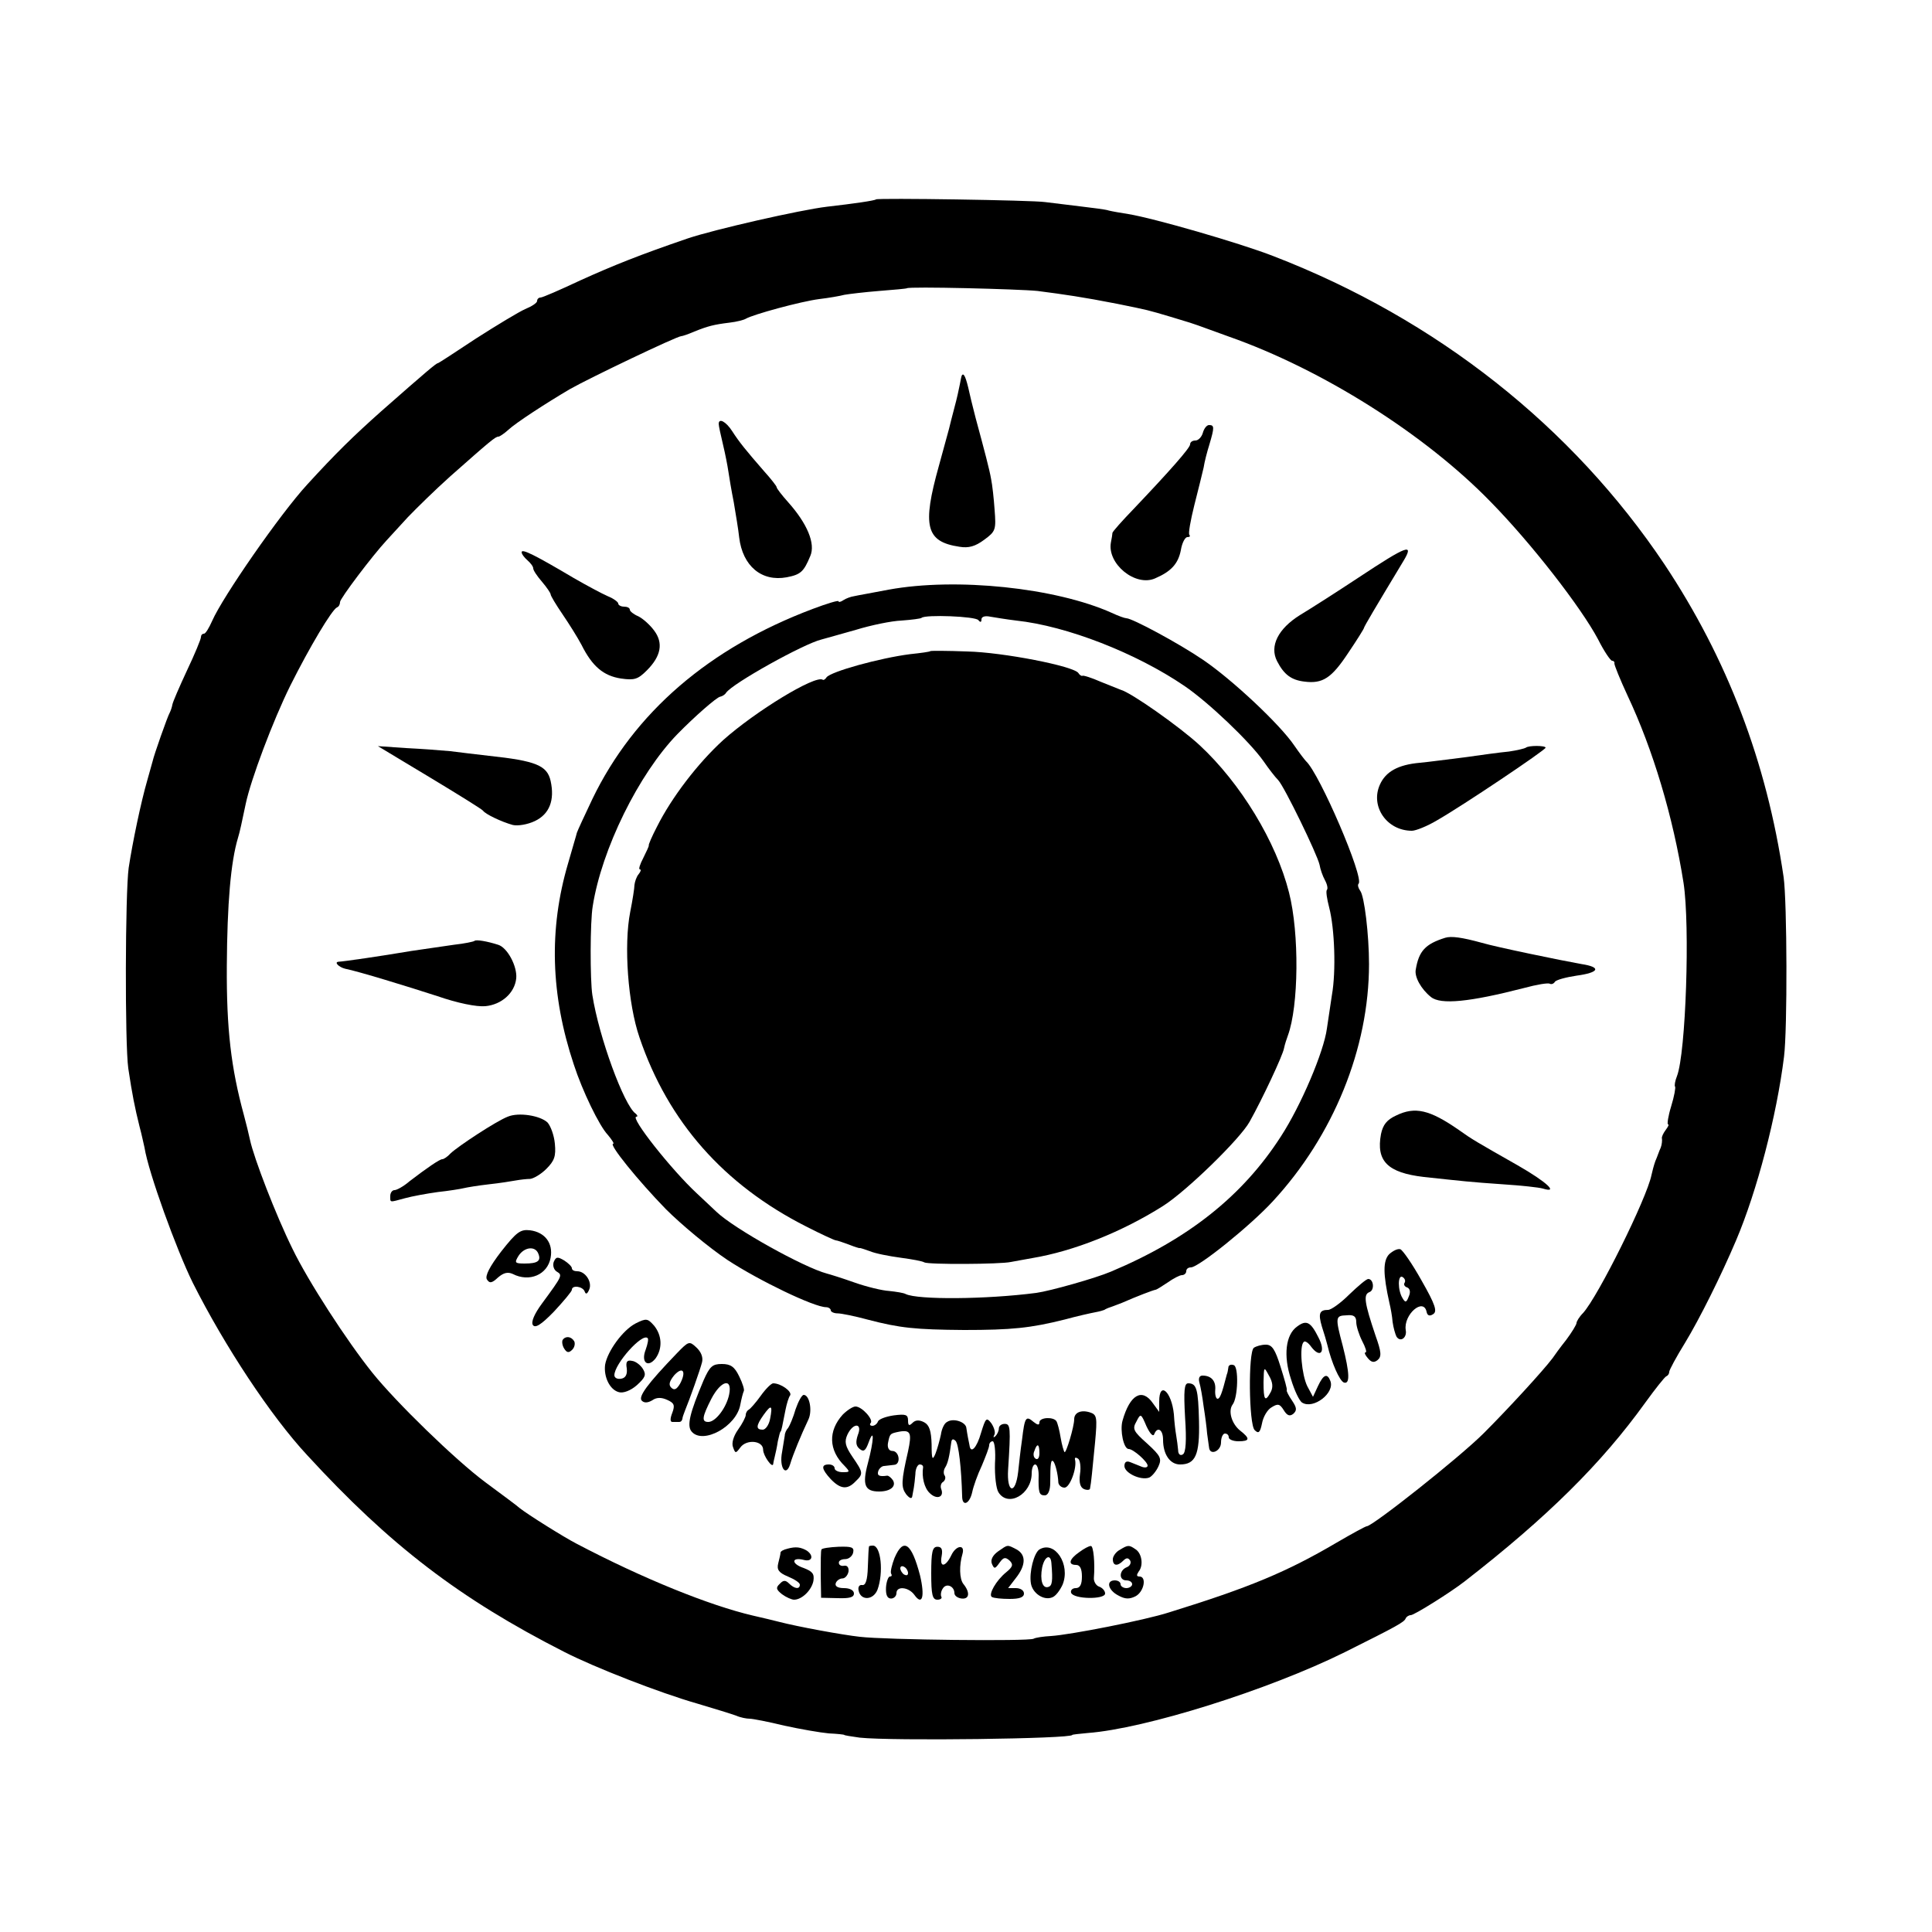<?xml version="1.0" standalone="no"?>
<!DOCTYPE svg PUBLIC "-//W3C//DTD SVG 20010904//EN"
 "http://www.w3.org/TR/2001/REC-SVG-20010904/DTD/svg10.dtd">
<svg version="1.0" xmlns="http://www.w3.org/2000/svg"
 width="500pt" height="500pt" viewBox="0 0 500 500"
 preserveAspectRatio="xMidYMid meet">
<g transform="translate(0,500) scale(0.1,-0.1)"
fill="#000000" stroke="none">
<path d="M2267 4484 c-2 -3 -57 -11 -127 -19 -68 -8 -292 -59 -360 -82 -123
-42 -193 -70 -279 -109 -51 -24 -97 -44 -102 -44 -5 0 -9 -4 -9 -9 0 -5 -14
-14 -31 -21 -16 -7 -74 -42 -127 -76 -53 -35 -97 -64 -99 -64 -4 0 -29 -21
-146 -124 -73 -65 -118 -109 -192 -190 -70 -76 -219 -291 -246 -353 -8 -18
-17 -33 -21 -33 -5 0 -8 -4 -8 -9 0 -5 -16 -44 -36 -86 -20 -43 -37 -82 -38
-89 -1 -6 -4 -15 -7 -21 -5 -8 -41 -110 -44 -125 -1 -3 -7 -25 -14 -50 -16
-55 -38 -160 -48 -226 -9 -65 -10 -456 -1 -519 10 -67 17 -102 29 -150 6 -22
11 -47 13 -55 10 -64 83 -265 125 -350 82 -163 202 -345 296 -446 214 -233
394 -371 665 -509 78 -40 247 -106 345 -134 44 -13 89 -27 100 -31 11 -5 27
-8 35 -8 8 0 49 -8 90 -18 41 -9 93 -18 115 -20 22 -1 40 -3 40 -4 0 -1 18 -4
40 -7 83 -9 550 -3 550 7 0 1 18 3 40 5 148 11 467 111 665 209 134 67 155 78
158 88 2 4 8 8 13 8 9 0 103 59 139 87 215 167 355 306 468 463 26 36 50 66
54 68 5 2 8 7 8 12 0 4 18 38 41 75 37 61 93 173 132 265 54 127 105 322 124
475 9 71 8 400 -1 465 -44 299 -146 565 -308 809 -239 357 -590 635 -1012 798
-90 35 -313 99 -376 109 -19 3 -42 7 -50 9 -8 3 -42 7 -75 11 -33 4 -73 9 -90
11 -32 5 -434 11 -438 7z m418 -237 c70 -9 118 -16 205 -33 84 -17 79 -16 140
-34 57 -17 52 -16 70 -22 8 -3 44 -16 80 -29 242 -85 508 -253 678 -428 105
-107 234 -273 278 -356 15 -30 32 -55 36 -55 4 0 7 -3 6 -7 0 -5 15 -42 34
-83 66 -140 118 -314 145 -485 17 -111 6 -440 -17 -500 -5 -12 -7 -25 -5 -27
2 -2 -2 -25 -10 -51 -8 -26 -11 -47 -8 -47 3 0 0 -6 -6 -14 -6 -8 -11 -18 -10
-22 1 -5 0 -16 -3 -24 -4 -8 -9 -24 -14 -35 -4 -11 -8 -27 -10 -36 -12 -60
-138 -314 -177 -357 -10 -10 -17 -22 -17 -26 0 -4 -12 -24 -27 -44 -16 -20
-31 -41 -35 -47 -25 -33 -114 -130 -178 -194 -63 -63 -288 -241 -303 -241 -3
0 -38 -19 -79 -43 -128 -75 -223 -115 -433 -180 -62 -20 -256 -58 -305 -61
-19 -1 -40 -4 -45 -7 -13 -7 -383 -3 -450 5 -45 5 -160 26 -210 39 -11 3 -41
10 -67 16 -111 26 -283 95 -456 186 -33 17 -127 76 -147 92 -5 5 -46 35 -89
67 -78 58 -231 207 -292 283 -66 82 -167 238 -207 321 -43 87 -100 235 -110
282 -3 14 -10 43 -16 65 -33 121 -45 222 -44 385 1 161 10 269 29 332 5 16 10
41 20 88 13 62 70 214 115 305 51 102 108 197 121 203 5 2 8 8 8 14 0 9 83
119 120 159 8 9 33 36 55 60 23 24 72 72 110 106 104 92 117 103 125 103 3 0
15 8 26 18 18 17 96 68 159 105 49 28 277 137 288 137 3 0 18 5 34 12 35 14
50 18 91 23 18 2 37 7 42 10 18 11 143 45 190 51 25 3 54 8 65 11 11 2 52 7
90 10 39 3 71 6 72 7 5 5 289 -2 338 -7z"/>
<path d="M2489 4028 c-1 -2 -3 -12 -5 -23 -2 -11 -8 -38 -14 -60 -6 -22 -12
-47 -14 -55 -2 -8 -14 -51 -26 -95 -44 -157 -34 -197 53 -210 24 -4 41 1 64
18 30 22 31 26 27 78 -2 29 -6 65 -9 79 -4 24 -17 73 -40 158 -2 9 -10 38 -16
65 -9 41 -15 54 -20 45z"/>
<path d="M1860 3903 c0 -5 5 -28 11 -53 6 -25 12 -56 14 -70 2 -14 8 -50 14
-80 5 -30 12 -71 14 -91 9 -74 58 -115 123 -103 36 7 44 14 61 55 14 32 -8 84
-57 139 -17 19 -30 36 -30 39 0 3 -15 22 -33 42 -47 54 -64 75 -82 103 -16 25
-35 35 -35 19z"/>
<path d="M3113 3880 c-3 -11 -12 -20 -19 -20 -8 0 -14 -4 -14 -10 0 -9 -51
-67 -147 -168 -29 -30 -53 -57 -54 -61 0 -3 -2 -15 -4 -25 -10 -55 63 -115
114 -93 42 18 60 38 67 73 3 19 11 34 17 34 6 0 8 2 5 6 -3 3 3 37 13 77 10
40 21 83 24 97 2 14 9 41 15 60 13 44 13 50 -1 50 -6 0 -13 -9 -16 -20z"/>
<path d="M1350 3571 c0 -5 7 -14 15 -21 8 -7 15 -16 15 -21 0 -5 10 -20 23
-35 12 -14 22 -29 22 -32 0 -4 14 -27 31 -52 17 -25 39 -60 49 -79 28 -56 57
-80 102 -87 35 -5 44 -2 67 21 37 37 43 71 19 103 -11 15 -29 31 -41 37 -12 5
-22 13 -22 17 0 5 -7 8 -15 8 -8 0 -15 4 -15 8 0 4 -12 13 -27 19 -16 7 -55
28 -88 47 -98 58 -135 77 -135 67z"/>
<path d="M3517 3506 c-59 -39 -128 -83 -153 -98 -56 -35 -79 -80 -59 -119 18
-35 37 -49 71 -53 47 -6 70 9 113 74 23 34 41 63 41 65 0 3 29 52 102 173 29
48 9 40 -115 -42z"/>
<path d="M2300 3474 c-41 -8 -82 -15 -90 -17 -8 -1 -21 -6 -27 -10 -7 -5 -13
-6 -13 -3 0 3 -30 -6 -67 -20 -268 -101 -462 -268 -570 -492 -20 -42 -38 -81
-40 -87 -1 -5 -12 -41 -23 -80 -50 -170 -45 -340 15 -520 22 -68 66 -159 88
-182 11 -13 17 -23 14 -23 -13 0 64 -95 136 -169 40 -40 112 -100 160 -132 81
-53 224 -122 255 -122 6 0 12 -4 12 -8 0 -4 8 -8 18 -8 9 0 44 -7 77 -16 84
-22 124 -26 250 -27 123 0 172 5 260 27 33 9 69 17 80 19 11 2 21 5 23 6 1 1
5 3 10 5 4 1 19 7 35 13 41 18 81 33 87 34 3 0 17 9 32 19 14 10 31 19 37 19
6 0 11 5 11 10 0 6 5 10 12 10 20 0 154 108 212 171 157 170 249 396 249 614
0 75 -12 177 -23 190 -5 7 -7 15 -4 18 15 15 -101 285 -136 317 -3 3 -17 21
-30 40 -37 55 -161 171 -236 222 -63 43 -184 108 -199 108 -4 0 -21 6 -38 14
-145 65 -402 92 -577 60z m232 -79 c5 -6 8 -6 8 2 0 7 9 10 23 7 12 -2 42 -7
67 -10 131 -14 310 -84 435 -169 62 -42 169 -144 205 -195 13 -19 30 -41 38
-49 16 -17 101 -192 107 -219 2 -12 8 -29 14 -40 6 -11 8 -22 5 -25 -3 -3 0
-23 6 -46 14 -54 18 -164 7 -226 -4 -27 -10 -67 -13 -87 -8 -60 -67 -199 -119
-279 -99 -154 -240 -266 -440 -350 -40 -17 -157 -50 -193 -55 -131 -17 -307
-18 -338 -3 -5 3 -24 6 -43 8 -18 1 -59 11 -90 22 -31 11 -63 21 -71 23 -60
16 -240 116 -286 160 -6 6 -29 27 -50 47 -66 61 -175 199 -157 199 4 0 3 4 -2
8 -30 21 -95 198 -112 307 -6 38 -6 190 1 230 23 147 119 342 219 445 44 45
102 96 111 97 5 1 12 5 15 10 16 24 201 127 247 138 10 3 51 14 89 25 39 12
92 23 118 24 27 2 50 5 52 7 9 9 141 4 147 -6z"/>
<path d="M2408 3315 c-2 -2 -25 -5 -53 -8 -78 -10 -205 -45 -216 -60 -3 -5 -8
-8 -10 -6 -20 12 -174 -82 -257 -156 -66 -60 -134 -149 -172 -225 -13 -25 -22
-46 -21 -48 1 -1 -6 -16 -14 -32 -9 -17 -13 -30 -9 -30 4 0 2 -6 -3 -12 -6 -7
-10 -20 -11 -28 0 -8 -5 -40 -11 -70 -17 -86 -6 -238 24 -325 74 -218 218
-381 431 -489 39 -20 74 -36 77 -36 3 0 18 -5 34 -11 15 -6 28 -10 28 -9 0 1
12 -3 26 -8 14 -6 50 -13 80 -17 30 -4 57 -9 61 -12 10 -6 197 -5 224 1 12 2
37 7 55 10 108 18 233 68 339 135 60 38 199 173 224 218 33 59 86 172 89 190
2 10 7 25 10 33 28 76 30 264 3 370 -33 131 -125 283 -232 382 -51 47 -177
136 -204 143 -3 1 -25 10 -50 20 -25 11 -47 18 -49 16 -2 -1 -7 2 -10 7 -11
18 -196 54 -288 56 -51 2 -94 2 -95 1z"/>
<path d="M1111 2989 c73 -44 136 -83 139 -87 6 -9 48 -29 77 -37 13 -3 38 1
57 10 38 18 52 54 41 104 -9 40 -38 52 -160 65 -33 4 -78 9 -100 12 -22 2 -73
6 -114 8 l-73 5 133 -80z"/>
<path d="M3949 3065 c-3 -2 -23 -7 -44 -10 -22 -2 -73 -9 -115 -15 -41 -5 -93
-12 -115 -14 -57 -5 -89 -23 -104 -57 -25 -56 18 -119 83 -119 10 0 40 12 65
27 65 37 281 182 281 188 0 6 -45 6 -51 0z"/>
<path d="M3740 2573 c-51 -16 -68 -34 -76 -82 -4 -19 14 -51 39 -71 25 -21
101 -13 241 23 33 9 63 14 67 11 4 -2 10 0 13 5 3 5 29 12 56 16 59 8 65 22
13 30 -51 9 -221 44 -258 55 -51 14 -79 18 -95 13z"/>
<path d="M1228 2565 c-2 -2 -26 -7 -53 -10 -28 -4 -77 -11 -110 -16 -83 -14
-173 -27 -189 -28 -12 -1 1 -14 17 -18 35 -7 162 -46 239 -71 52 -18 101 -28
124 -26 42 4 76 34 80 72 3 31 -23 80 -47 87 -28 9 -57 14 -61 10z"/>
<path d="M3613 2113 c-24 -11 -34 -24 -39 -48 -13 -70 17 -100 111 -111 103
-11 118 -13 205 -19 47 -3 93 -8 103 -11 42 -13 10 17 -65 60 -109 62 -118 67
-153 92 -75 52 -113 61 -162 37z"/>
<path d="M1314 2110 c-29 -11 -128 -76 -148 -95 -8 -9 -18 -15 -21 -15 -6 1
-42 -24 -85 -57 -15 -13 -33 -23 -39 -23 -6 0 -11 -7 -11 -15 0 -18 -3 -17 38
-6 18 5 56 12 85 16 28 3 59 8 67 10 8 2 38 7 65 10 28 3 59 8 70 10 11 2 28
4 37 4 9 1 28 12 42 26 21 21 25 33 22 65 -2 22 -11 46 -19 55 -19 18 -75 27
-103 15z"/>
<path d="M1297 1761 c-30 -39 -42 -63 -37 -72 7 -11 13 -10 29 5 14 12 25 15
38 9 43 -22 90 -2 98 42 7 38 -15 66 -53 71 -25 3 -35 -4 -75 -55z m96 -5 c8
-19 -1 -26 -35 -26 -26 0 -27 2 -16 20 15 23 43 26 51 6z"/>
<path d="M3595 1754 c-16 -17 -16 -51 1 -127 3 -12 7 -34 8 -48 2 -15 7 -32
10 -38 10 -16 28 -3 24 17 -6 40 46 85 54 47 2 -10 8 -12 17 -6 11 7 6 24 -30
87 -24 43 -49 79 -55 81 -7 2 -19 -4 -29 -13z m40 -74 c-3 -4 0 -10 7 -12 7
-3 9 -12 4 -23 -6 -16 -9 -17 -16 -5 -13 20 -13 63 0 55 6 -4 8 -10 5 -15z"/>
<path d="M1433 1734 c-3 -9 0 -20 8 -25 15 -9 15 -10 -38 -82 -20 -27 -29 -48
-24 -56 6 -9 21 0 55 35 25 27 46 52 46 56 0 13 28 9 33 -4 3 -9 7 -7 12 5 8
19 -10 47 -31 47 -8 0 -14 3 -14 8 0 4 -9 13 -20 20 -17 10 -21 10 -27 -4z"/>
<path d="M3492 1650 c-22 -22 -47 -40 -55 -40 -22 0 -26 -9 -16 -43 6 -18 12
-39 14 -47 11 -47 32 -94 43 -98 16 -5 15 24 -3 95 -20 75 -19 78 10 79 19 2
25 -3 25 -18 0 -10 7 -32 15 -48 9 -17 13 -30 9 -30 -4 0 -1 -7 6 -15 9 -11
16 -12 25 -5 11 9 10 21 -5 63 -29 86 -32 107 -16 113 14 5 11 34 -3 34 -5 0
-26 -18 -49 -40z"/>
<path d="M1645 1575 c-33 -17 -73 -72 -79 -107 -4 -31 12 -65 36 -71 11 -3 30
4 46 18 22 20 25 27 16 42 -6 10 -19 20 -28 21 -13 3 -17 -2 -14 -19 2 -16 -3
-25 -14 -27 -10 -2 -18 2 -18 9 0 29 72 110 86 96 3 -2 0 -16 -5 -30 -13 -33
6 -48 26 -22 18 26 16 59 -4 84 -17 19 -20 20 -48 6z"/>
<path d="M3357 1567 c-30 -21 -36 -76 -16 -136 9 -30 22 -57 29 -61 29 -18 85
25 73 56 -8 21 -18 17 -32 -13 l-13 -28 -15 28 c-14 29 -21 103 -9 114 3 4 12
-2 19 -12 24 -32 39 -14 19 24 -20 40 -31 46 -55 28z"/>
<path d="M1456 1532 c-2 -4 -1 -14 4 -22 7 -11 12 -12 21 -3 6 6 8 16 5 22 -8
13 -23 14 -30 3z"/>
<path d="M1752 1498 c-77 -80 -101 -113 -91 -123 6 -6 15 -6 27 1 11 8 24 8
39 1 18 -8 20 -14 13 -33 -6 -15 -6 -24 0 -24 6 0 13 0 18 0 4 0 7 3 8 8 0 4
4 14 7 22 12 29 39 105 44 125 3 13 -3 27 -15 38 -18 17 -20 16 -50 -15z m8
-79 c-9 -15 -15 -18 -23 -10 -7 7 -5 16 8 32 22 24 32 10 15 -22z"/>
<path d="M3245 1512 c-15 -11 -13 -198 2 -213 10 -10 14 -7 19 17 3 17 14 36
25 42 16 10 21 9 31 -7 9 -15 16 -17 25 -10 10 9 9 16 -3 34 -9 13 -15 25 -14
27 2 2 -6 29 -16 61 -14 45 -22 57 -38 57 -12 0 -25 -4 -31 -8z m44 -114 c-15
-28 -19 -22 -19 25 1 41 1 41 14 17 10 -17 11 -30 5 -42z"/>
<path d="M1821 1428 c-36 -85 -44 -118 -31 -133 29 -34 116 13 126 70 3 16 7
31 9 35 2 3 -3 20 -12 38 -12 25 -22 32 -45 32 -24 0 -31 -6 -47 -42z m66 -37
c-7 -34 -35 -71 -54 -71 -18 0 -16 13 8 60 25 48 55 55 46 11z"/>
<path d="M3179 1461 c-1 -6 -2 -14 -4 -18 -13 -51 -18 -63 -24 -63 -4 0 -7 10
-6 23 2 23 -10 37 -33 37 -8 0 -11 -7 -8 -18 3 -10 8 -38 11 -62 4 -25 8 -56
9 -70 2 -14 4 -30 5 -36 2 -22 31 -10 31 13 0 13 5 23 10 23 6 0 10 -4 10 -10
0 -5 11 -10 25 -10 30 0 31 7 4 28 -22 18 -31 51 -19 67 14 18 16 98 3 102 -7
3 -14 0 -14 -6z"/>
<path d="M1969 1388 c-13 -18 -27 -34 -31 -36 -4 -2 -8 -8 -8 -14 0 -5 -9 -23
-20 -38 -12 -17 -17 -35 -13 -45 6 -17 7 -17 19 -1 16 22 59 18 59 -6 0 -15
24 -49 26 -37 0 2 2 11 4 19 2 8 6 26 8 40 3 14 6 25 7 25 2 0 5 16 13 57 3
15 8 32 12 37 5 10 -24 31 -44 31 -5 0 -20 -15 -32 -32z m24 -60 c-3 -16 -12
-28 -19 -28 -18 0 -18 10 2 38 20 28 24 26 17 -10z"/>
<path d="M3067 1331 c4 -59 2 -91 -6 -95 -6 -4 -12 0 -12 11 -1 10 -3 27 -5
38 -2 11 -5 36 -6 55 -6 59 -38 87 -38 33 l0 -27 -16 22 c-28 41 -60 23 -79
-45 -7 -25 3 -73 16 -73 12 0 49 -33 49 -43 0 -5 -7 -6 -15 -3 -8 3 -22 9 -30
12 -10 4 -15 0 -15 -10 0 -18 42 -38 64 -30 7 3 18 16 24 29 9 20 6 27 -29 59
-36 32 -39 38 -28 57 11 22 12 21 26 -12 9 -19 17 -28 20 -21 8 21 23 13 23
-14 0 -38 18 -64 44 -64 40 0 51 25 49 112 -2 83 -6 98 -28 98 -10 0 -12 -18
-8 -89z"/>
<path d="M2059 1353 c-6 -21 -15 -42 -19 -48 -5 -5 -9 -14 -9 -20 -1 -5 -4
-25 -7 -43 -8 -40 10 -66 21 -31 7 24 28 75 47 115 11 23 3 64 -12 64 -5 0
-14 -17 -21 -37z"/>
<path d="M2181 1339 c-38 -42 -37 -92 5 -133 14 -15 14 -16 -5 -16 -12 0 -21
5 -21 10 0 6 -7 10 -15 10 -21 0 -19 -12 5 -38 25 -26 43 -28 64 -6 21 20 20
23 -8 64 -19 28 -21 39 -13 57 15 32 40 31 27 -1 -6 -18 -5 -28 5 -36 10 -8
15 -5 23 17 15 41 14 6 -2 -54 -15 -56 -8 -73 29 -73 29 0 45 13 36 29 -5 7
-11 12 -15 12 -20 -3 -27 0 -23 12 2 6 9 13 15 13 7 1 18 2 26 3 18 1 14 36
-5 36 -8 0 -13 8 -11 20 5 25 5 25 30 30 29 5 32 -4 22 -51 -18 -78 -18 -93
-5 -111 9 -11 15 -13 16 -5 1 6 3 17 4 22 1 6 3 21 4 35 0 14 6 25 11 25 6 0
9 -3 9 -7 -4 -25 3 -54 17 -67 18 -18 38 -11 30 10 -3 7 -1 16 5 19 5 4 7 11
4 16 -4 5 -3 15 1 21 7 11 11 28 16 66 1 8 5 9 11 3 8 -8 15 -70 17 -143 0
-28 19 -21 26 10 3 15 14 46 25 69 10 24 19 47 19 53 0 5 4 10 9 10 5 0 8 -26
6 -57 -1 -32 3 -66 9 -75 25 -40 86 -5 86 49 0 13 4 23 9 23 5 0 9 -12 9 -27
-1 -46 1 -53 16 -53 8 0 14 12 14 33 0 51 2 61 8 55 5 -6 12 -32 13 -55 1 -7
8 -13 16 -13 14 0 33 52 27 73 -1 5 2 6 8 2 5 -3 8 -21 5 -40 -3 -23 1 -35 11
-39 8 -3 15 -2 15 2 3 14 6 48 13 119 6 66 5 72 -14 78 -23 7 -40 -1 -40 -18
0 -19 -21 -89 -25 -85 -2 2 -7 19 -10 37 -3 19 -8 38 -11 43 -8 12 -44 10 -44
-3 0 -8 -5 -7 -15 1 -20 17 -23 13 -30 -46 -4 -27 -8 -64 -10 -83 -7 -61 -30
-55 -26 6 7 109 6 118 -9 118 -8 0 -15 -5 -15 -12 0 -6 -4 -15 -9 -20 -5 -4
-6 -3 -3 3 4 6 0 19 -7 30 -13 17 -15 15 -27 -24 -11 -39 -27 -56 -30 -32 -1
6 -3 15 -4 20 -1 6 -3 16 -4 24 -1 16 -34 27 -50 16 -7 -3 -14 -18 -16 -33 -3
-14 -9 -36 -14 -49 -8 -19 -10 -15 -10 24 -1 35 -6 50 -19 57 -13 7 -23 6 -30
-1 -9 -9 -12 -8 -12 6 0 15 -6 17 -37 13 -21 -3 -39 -10 -41 -16 -2 -6 -9 -11
-14 -11 -6 0 -8 3 -5 7 9 8 -22 43 -39 43 -7 0 -22 -10 -33 -21z m509 -100 c0
-11 -4 -18 -10 -14 -5 3 -7 12 -3 20 7 21 13 19 13 -6z"/>
<path d="M2038 992 c-10 -2 -18 -7 -18 -10 0 -4 -3 -16 -6 -28 -4 -16 1 -24
25 -34 17 -7 31 -16 31 -21 0 -13 -14 -11 -28 3 -9 9 -15 9 -24 -1 -11 -10 -9
-15 6 -27 11 -8 25 -14 31 -14 20 0 45 24 50 48 3 19 -2 25 -25 34 -33 11 -32
29 0 21 22 -6 27 11 8 24 -16 9 -28 11 -50 5z"/>
<path d="M2126 990 c-2 -3 -2 -32 -2 -65 l1 -60 43 -1 c30 -1 42 2 42 12 0 8
-10 14 -26 14 -16 0 -24 5 -21 13 2 6 10 12 17 12 7 0 14 8 16 18 1 10 -3 16
-11 15 -8 -2 -14 2 -14 7 -1 6 7 10 16 10 10 0 19 8 21 17 3 14 -4 16 -38 15
-23 -1 -43 -4 -44 -7z"/>
<path d="M2249 998 c-1 -2 -2 -25 -3 -53 -1 -35 -6 -49 -15 -47 -7 1 -11 -5
-9 -14 5 -27 38 -26 49 2 16 44 9 114 -12 114 -5 0 -10 -1 -10 -2z"/>
<path d="M2315 968 c-7 -18 -11 -36 -9 -40 3 -5 2 -8 -3 -8 -4 0 -9 -13 -10
-28 -1 -19 3 -29 13 -29 7 0 14 6 14 14 0 19 31 16 46 -4 21 -30 28 -5 15 50
-22 84 -43 99 -66 45z m35 -39 c0 -6 -4 -7 -10 -4 -5 3 -10 11 -10 16 0 6 5 7
10 4 6 -3 10 -11 10 -16z"/>
<path d="M2410 928 c0 -55 3 -68 16 -68 8 0 13 4 10 8 -2 4 -1 14 4 21 9 15
30 6 30 -12 0 -7 9 -13 19 -14 20 -2 22 16 4 38 -10 13 -11 48 -2 78 7 25 -17
22 -29 -4 -15 -31 -31 -33 -25 -2 3 17 0 24 -11 24 -13 0 -16 -13 -16 -69z"/>
<path d="M2583 985 c-14 -10 -20 -22 -16 -32 6 -14 8 -14 20 3 10 14 15 15 26
5 10 -10 8 -16 -9 -30 -26 -21 -47 -58 -37 -64 5 -3 25 -5 46 -5 25 0 37 4 37
14 0 8 -9 14 -21 14 l-20 0 20 26 c26 33 27 60 2 74 -25 13 -22 13 -48 -5z"/>
<path d="M2690 990 c-14 -9 -27 -59 -22 -88 4 -25 33 -45 55 -36 9 3 20 18 27
33 21 52 -20 115 -60 91z m31 -35 c4 -48 2 -59 -8 -62 -15 -5 -22 18 -16 50 6
29 22 37 24 12z"/>
<path d="M2793 983 c-26 -18 -30 -33 -8 -33 10 0 15 -10 15 -30 0 -21 -5 -30
-16 -30 -9 0 -14 -6 -12 -12 6 -17 88 -18 88 -2 0 7 -7 15 -16 18 -8 3 -14 14
-13 23 3 37 -1 83 -8 82 -5 0 -18 -7 -30 -16z"/>
<path d="M2898 989 c-10 -5 -18 -17 -18 -24 0 -18 12 -19 27 -4 8 8 13 8 18 0
3 -6 -1 -14 -9 -17 -20 -8 -21 -34 -1 -34 8 0 15 -4 15 -10 0 -5 -7 -10 -15
-10 -8 0 -15 5 -15 10 0 6 -7 10 -15 10 -23 0 -18 -25 9 -39 18 -10 29 -10 45
-2 22 12 29 51 10 51 -8 0 -8 4 -2 13 13 16 8 48 -9 58 -16 11 -19 11 -40 -2z"/>
</g>
</svg>
